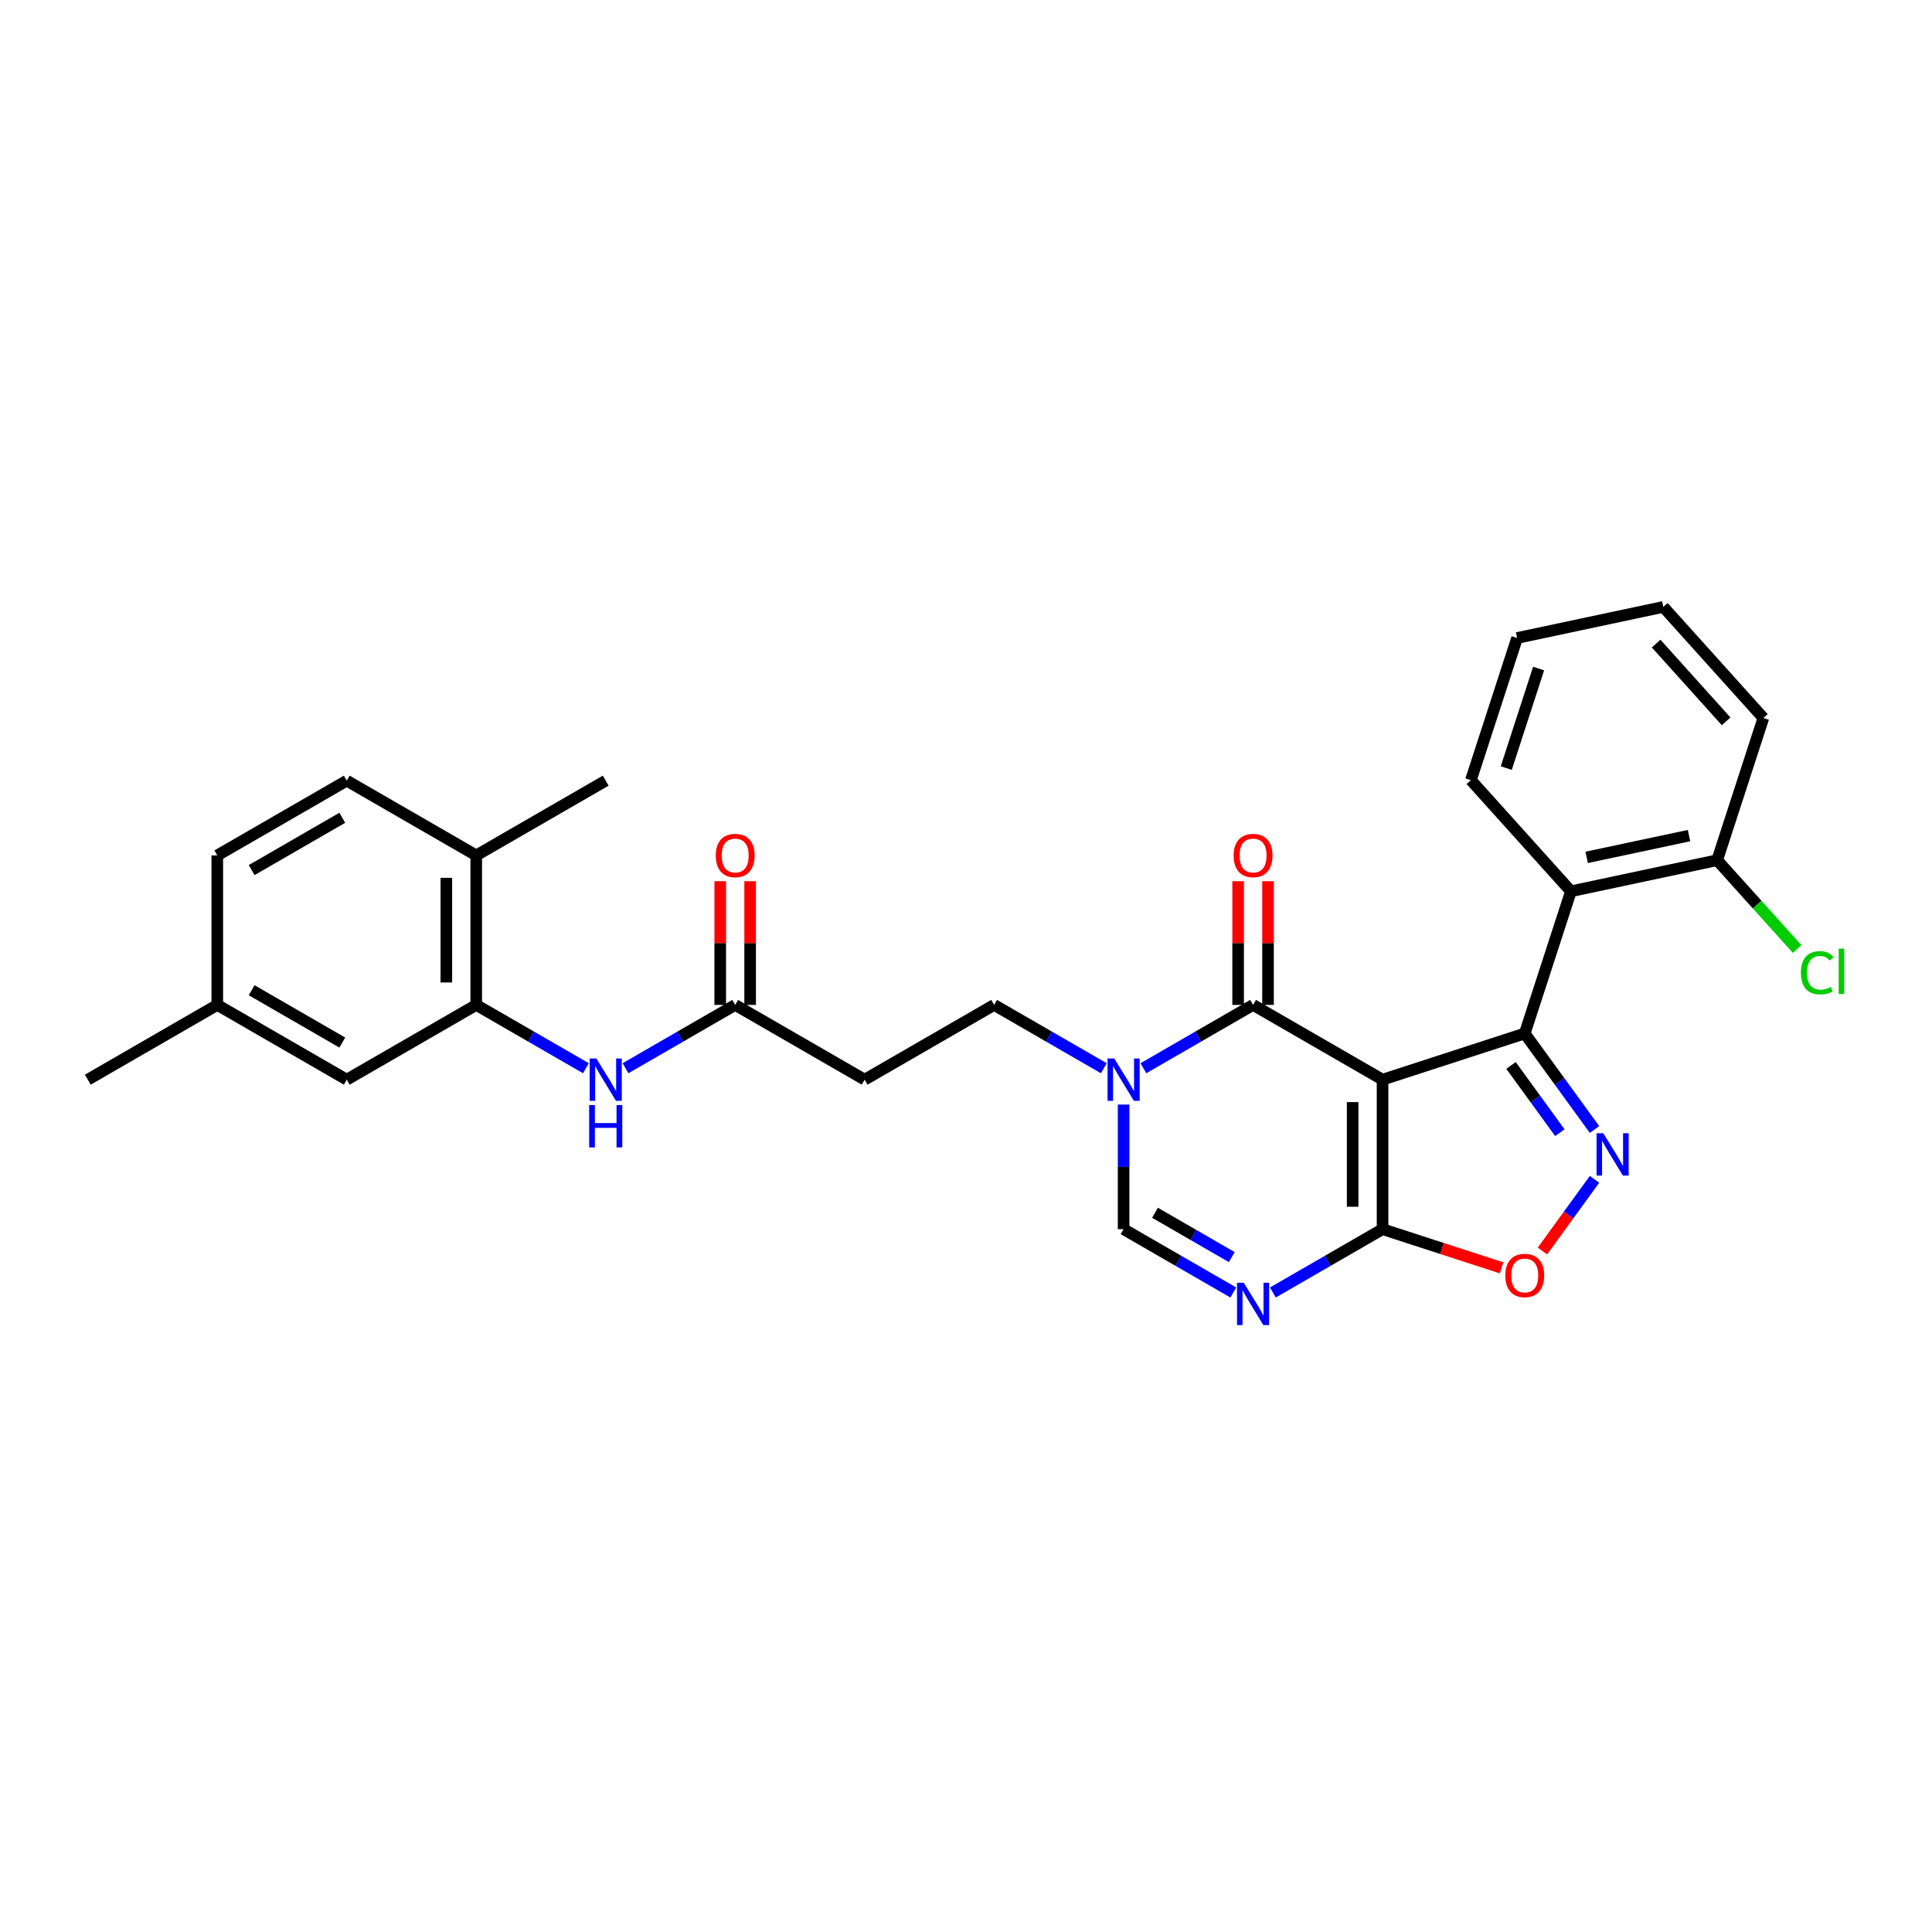 <?xml version='1.0' encoding='iso-8859-1'?>
<svg version='1.1' baseProfile='full'
              xmlns='http://www.w3.org/2000/svg'
                      xmlns:rdkit='http://www.rdkit.org/xml'
                      xmlns:xlink='http://www.w3.org/1999/xlink'
                  xml:space='preserve'
width='1000px' height='1000px' viewBox='0 0 1000 1000'>
<!-- END OF HEADER -->
<rect style='opacity:1.0;fill:#FFFFFF;stroke:none' width='1000' height='1000' x='0' y='0'> </rect>
<path class='bond-0' d='M 715.607,558.833 L 789.202,534.921' style='fill:none;fill-rule:evenodd;stroke:#000000;stroke-width:6px;stroke-linecap:butt;stroke-linejoin:miter;stroke-opacity:1' />
<path class='bond-1' d='M 715.607,558.833 L 648.592,520.142' style='fill:none;fill-rule:evenodd;stroke:#000000;stroke-width:6px;stroke-linecap:butt;stroke-linejoin:miter;stroke-opacity:1' />
<path class='bond-2' d='M 715.607,558.833 L 715.607,636.216' style='fill:none;fill-rule:evenodd;stroke:#000000;stroke-width:6px;stroke-linecap:butt;stroke-linejoin:miter;stroke-opacity:1' />
<path class='bond-2' d='M 700.131,570.441 L 700.131,624.609' style='fill:none;fill-rule:evenodd;stroke:#000000;stroke-width:6px;stroke-linecap:butt;stroke-linejoin:miter;stroke-opacity:1' />
<path class='bond-3' d='M 789.202,534.921 L 807.261,559.777' style='fill:none;fill-rule:evenodd;stroke:#000000;stroke-width:6px;stroke-linecap:butt;stroke-linejoin:miter;stroke-opacity:1' />
<path class='bond-3' d='M 807.261,559.777 L 825.32,584.633' style='fill:none;fill-rule:evenodd;stroke:#0000FF;stroke-width:6px;stroke-linecap:butt;stroke-linejoin:miter;stroke-opacity:1' />
<path class='bond-3' d='M 782.099,551.475 L 794.741,568.874' style='fill:none;fill-rule:evenodd;stroke:#000000;stroke-width:6px;stroke-linecap:butt;stroke-linejoin:miter;stroke-opacity:1' />
<path class='bond-3' d='M 794.741,568.874 L 807.382,586.273' style='fill:none;fill-rule:evenodd;stroke:#0000FF;stroke-width:6px;stroke-linecap:butt;stroke-linejoin:miter;stroke-opacity:1' />
<path class='bond-7' d='M 789.202,534.921 L 813.115,461.326' style='fill:none;fill-rule:evenodd;stroke:#000000;stroke-width:6px;stroke-linecap:butt;stroke-linejoin:miter;stroke-opacity:1' />
<path class='bond-5' d='M 648.592,520.142 L 620.207,536.53' style='fill:none;fill-rule:evenodd;stroke:#000000;stroke-width:6px;stroke-linecap:butt;stroke-linejoin:miter;stroke-opacity:1' />
<path class='bond-5' d='M 620.207,536.53 L 591.822,552.918' style='fill:none;fill-rule:evenodd;stroke:#0000FF;stroke-width:6px;stroke-linecap:butt;stroke-linejoin:miter;stroke-opacity:1' />
<path class='bond-14' d='M 656.33,520.142 L 656.33,488.129' style='fill:none;fill-rule:evenodd;stroke:#000000;stroke-width:6px;stroke-linecap:butt;stroke-linejoin:miter;stroke-opacity:1' />
<path class='bond-14' d='M 656.33,488.129 L 656.33,456.116' style='fill:none;fill-rule:evenodd;stroke:#FF0000;stroke-width:6px;stroke-linecap:butt;stroke-linejoin:miter;stroke-opacity:1' />
<path class='bond-14' d='M 640.854,520.142 L 640.854,488.129' style='fill:none;fill-rule:evenodd;stroke:#000000;stroke-width:6px;stroke-linecap:butt;stroke-linejoin:miter;stroke-opacity:1' />
<path class='bond-14' d='M 640.854,488.129 L 640.854,456.116' style='fill:none;fill-rule:evenodd;stroke:#FF0000;stroke-width:6px;stroke-linecap:butt;stroke-linejoin:miter;stroke-opacity:1' />
<path class='bond-4' d='M 715.607,636.216 L 687.222,652.604' style='fill:none;fill-rule:evenodd;stroke:#000000;stroke-width:6px;stroke-linecap:butt;stroke-linejoin:miter;stroke-opacity:1' />
<path class='bond-4' d='M 687.222,652.604 L 658.837,668.992' style='fill:none;fill-rule:evenodd;stroke:#0000FF;stroke-width:6px;stroke-linecap:butt;stroke-linejoin:miter;stroke-opacity:1' />
<path class='bond-6' d='M 715.607,636.216 L 746.408,646.224' style='fill:none;fill-rule:evenodd;stroke:#000000;stroke-width:6px;stroke-linecap:butt;stroke-linejoin:miter;stroke-opacity:1' />
<path class='bond-6' d='M 746.408,646.224 L 777.208,656.231' style='fill:none;fill-rule:evenodd;stroke:#FF0000;stroke-width:6px;stroke-linecap:butt;stroke-linejoin:miter;stroke-opacity:1' />
<path class='bond-29' d='M 825.32,610.417 L 811.845,628.964' style='fill:none;fill-rule:evenodd;stroke:#0000FF;stroke-width:6px;stroke-linecap:butt;stroke-linejoin:miter;stroke-opacity:1' />
<path class='bond-29' d='M 811.845,628.964 L 798.37,647.511' style='fill:none;fill-rule:evenodd;stroke:#FF0000;stroke-width:6px;stroke-linecap:butt;stroke-linejoin:miter;stroke-opacity:1' />
<path class='bond-8' d='M 638.347,668.992 L 609.962,652.604' style='fill:none;fill-rule:evenodd;stroke:#0000FF;stroke-width:6px;stroke-linecap:butt;stroke-linejoin:miter;stroke-opacity:1' />
<path class='bond-8' d='M 609.962,652.604 L 581.577,636.216' style='fill:none;fill-rule:evenodd;stroke:#000000;stroke-width:6px;stroke-linecap:butt;stroke-linejoin:miter;stroke-opacity:1' />
<path class='bond-8' d='M 637.569,650.673 L 617.7,639.201' style='fill:none;fill-rule:evenodd;stroke:#0000FF;stroke-width:6px;stroke-linecap:butt;stroke-linejoin:miter;stroke-opacity:1' />
<path class='bond-8' d='M 617.7,639.201 L 597.83,627.729' style='fill:none;fill-rule:evenodd;stroke:#000000;stroke-width:6px;stroke-linecap:butt;stroke-linejoin:miter;stroke-opacity:1' />
<path class='bond-13' d='M 571.331,552.918 L 542.946,536.53' style='fill:none;fill-rule:evenodd;stroke:#0000FF;stroke-width:6px;stroke-linecap:butt;stroke-linejoin:miter;stroke-opacity:1' />
<path class='bond-13' d='M 542.946,536.53 L 514.561,520.142' style='fill:none;fill-rule:evenodd;stroke:#000000;stroke-width:6px;stroke-linecap:butt;stroke-linejoin:miter;stroke-opacity:1' />
<path class='bond-30' d='M 581.577,571.725 L 581.577,603.971' style='fill:none;fill-rule:evenodd;stroke:#0000FF;stroke-width:6px;stroke-linecap:butt;stroke-linejoin:miter;stroke-opacity:1' />
<path class='bond-30' d='M 581.577,603.971 L 581.577,636.216' style='fill:none;fill-rule:evenodd;stroke:#000000;stroke-width:6px;stroke-linecap:butt;stroke-linejoin:miter;stroke-opacity:1' />
<path class='bond-15' d='M 813.115,461.326 L 888.807,445.237' style='fill:none;fill-rule:evenodd;stroke:#000000;stroke-width:6px;stroke-linecap:butt;stroke-linejoin:miter;stroke-opacity:1' />
<path class='bond-15' d='M 821.251,443.774 L 874.235,432.512' style='fill:none;fill-rule:evenodd;stroke:#000000;stroke-width:6px;stroke-linecap:butt;stroke-linejoin:miter;stroke-opacity:1' />
<path class='bond-23' d='M 813.115,461.326 L 761.336,403.819' style='fill:none;fill-rule:evenodd;stroke:#000000;stroke-width:6px;stroke-linecap:butt;stroke-linejoin:miter;stroke-opacity:1' />
<path class='bond-9' d='M 246.5,520.142 L 274.885,536.53' style='fill:none;fill-rule:evenodd;stroke:#000000;stroke-width:6px;stroke-linecap:butt;stroke-linejoin:miter;stroke-opacity:1' />
<path class='bond-9' d='M 274.885,536.53 L 303.27,552.918' style='fill:none;fill-rule:evenodd;stroke:#0000FF;stroke-width:6px;stroke-linecap:butt;stroke-linejoin:miter;stroke-opacity:1' />
<path class='bond-16' d='M 246.5,520.142 L 246.5,442.76' style='fill:none;fill-rule:evenodd;stroke:#000000;stroke-width:6px;stroke-linecap:butt;stroke-linejoin:miter;stroke-opacity:1' />
<path class='bond-16' d='M 231.024,508.535 L 231.024,454.367' style='fill:none;fill-rule:evenodd;stroke:#000000;stroke-width:6px;stroke-linecap:butt;stroke-linejoin:miter;stroke-opacity:1' />
<path class='bond-17' d='M 246.5,520.142 L 179.485,558.833' style='fill:none;fill-rule:evenodd;stroke:#000000;stroke-width:6px;stroke-linecap:butt;stroke-linejoin:miter;stroke-opacity:1' />
<path class='bond-10' d='M 323.761,552.918 L 352.146,536.53' style='fill:none;fill-rule:evenodd;stroke:#0000FF;stroke-width:6px;stroke-linecap:butt;stroke-linejoin:miter;stroke-opacity:1' />
<path class='bond-10' d='M 352.146,536.53 L 380.531,520.142' style='fill:none;fill-rule:evenodd;stroke:#000000;stroke-width:6px;stroke-linecap:butt;stroke-linejoin:miter;stroke-opacity:1' />
<path class='bond-11' d='M 380.531,520.142 L 447.546,558.833' style='fill:none;fill-rule:evenodd;stroke:#000000;stroke-width:6px;stroke-linecap:butt;stroke-linejoin:miter;stroke-opacity:1' />
<path class='bond-18' d='M 388.269,520.142 L 388.269,488.129' style='fill:none;fill-rule:evenodd;stroke:#000000;stroke-width:6px;stroke-linecap:butt;stroke-linejoin:miter;stroke-opacity:1' />
<path class='bond-18' d='M 388.269,488.129 L 388.269,456.116' style='fill:none;fill-rule:evenodd;stroke:#FF0000;stroke-width:6px;stroke-linecap:butt;stroke-linejoin:miter;stroke-opacity:1' />
<path class='bond-18' d='M 372.793,520.142 L 372.793,488.129' style='fill:none;fill-rule:evenodd;stroke:#000000;stroke-width:6px;stroke-linecap:butt;stroke-linejoin:miter;stroke-opacity:1' />
<path class='bond-18' d='M 372.793,488.129 L 372.793,456.116' style='fill:none;fill-rule:evenodd;stroke:#FF0000;stroke-width:6px;stroke-linecap:butt;stroke-linejoin:miter;stroke-opacity:1' />
<path class='bond-12' d='M 447.546,558.833 L 514.561,520.142' style='fill:none;fill-rule:evenodd;stroke:#000000;stroke-width:6px;stroke-linecap:butt;stroke-linejoin:miter;stroke-opacity:1' />
<path class='bond-21' d='M 888.807,445.237 L 909.504,468.223' style='fill:none;fill-rule:evenodd;stroke:#000000;stroke-width:6px;stroke-linecap:butt;stroke-linejoin:miter;stroke-opacity:1' />
<path class='bond-21' d='M 909.504,468.223 L 930.201,491.21' style='fill:none;fill-rule:evenodd;stroke:#00CC00;stroke-width:6px;stroke-linecap:butt;stroke-linejoin:miter;stroke-opacity:1' />
<path class='bond-25' d='M 888.807,445.237 L 912.719,371.642' style='fill:none;fill-rule:evenodd;stroke:#000000;stroke-width:6px;stroke-linecap:butt;stroke-linejoin:miter;stroke-opacity:1' />
<path class='bond-19' d='M 246.5,442.76 L 179.485,404.068' style='fill:none;fill-rule:evenodd;stroke:#000000;stroke-width:6px;stroke-linecap:butt;stroke-linejoin:miter;stroke-opacity:1' />
<path class='bond-24' d='M 246.5,442.76 L 313.516,404.068' style='fill:none;fill-rule:evenodd;stroke:#000000;stroke-width:6px;stroke-linecap:butt;stroke-linejoin:miter;stroke-opacity:1' />
<path class='bond-20' d='M 179.485,558.833 L 112.47,520.142' style='fill:none;fill-rule:evenodd;stroke:#000000;stroke-width:6px;stroke-linecap:butt;stroke-linejoin:miter;stroke-opacity:1' />
<path class='bond-20' d='M 177.171,539.627 L 130.26,512.543' style='fill:none;fill-rule:evenodd;stroke:#000000;stroke-width:6px;stroke-linecap:butt;stroke-linejoin:miter;stroke-opacity:1' />
<path class='bond-32' d='M 179.485,404.068 L 112.47,442.76' style='fill:none;fill-rule:evenodd;stroke:#000000;stroke-width:6px;stroke-linecap:butt;stroke-linejoin:miter;stroke-opacity:1' />
<path class='bond-32' d='M 177.171,423.275 L 130.26,450.359' style='fill:none;fill-rule:evenodd;stroke:#000000;stroke-width:6px;stroke-linecap:butt;stroke-linejoin:miter;stroke-opacity:1' />
<path class='bond-22' d='M 112.47,520.142 L 112.47,442.76' style='fill:none;fill-rule:evenodd;stroke:#000000;stroke-width:6px;stroke-linecap:butt;stroke-linejoin:miter;stroke-opacity:1' />
<path class='bond-26' d='M 112.47,520.142 L 45.455,558.833' style='fill:none;fill-rule:evenodd;stroke:#000000;stroke-width:6px;stroke-linecap:butt;stroke-linejoin:miter;stroke-opacity:1' />
<path class='bond-27' d='M 761.336,403.819 L 785.248,330.224' style='fill:none;fill-rule:evenodd;stroke:#000000;stroke-width:6px;stroke-linecap:butt;stroke-linejoin:miter;stroke-opacity:1' />
<path class='bond-27' d='M 779.642,397.562 L 796.381,346.046' style='fill:none;fill-rule:evenodd;stroke:#000000;stroke-width:6px;stroke-linecap:butt;stroke-linejoin:miter;stroke-opacity:1' />
<path class='bond-31' d='M 912.719,371.642 L 860.94,314.135' style='fill:none;fill-rule:evenodd;stroke:#000000;stroke-width:6px;stroke-linecap:butt;stroke-linejoin:miter;stroke-opacity:1' />
<path class='bond-31' d='M 893.451,373.372 L 857.206,333.117' style='fill:none;fill-rule:evenodd;stroke:#000000;stroke-width:6px;stroke-linecap:butt;stroke-linejoin:miter;stroke-opacity:1' />
<path class='bond-28' d='M 785.248,330.224 L 860.94,314.135' style='fill:none;fill-rule:evenodd;stroke:#000000;stroke-width:6px;stroke-linecap:butt;stroke-linejoin:miter;stroke-opacity:1' />
<path  class='atom-4' d='M 829.843 586.567
L 837.024 598.175
Q 837.736 599.32, 838.881 601.394
Q 840.026 603.468, 840.088 603.592
L 840.088 586.567
L 842.998 586.567
L 842.998 608.482
L 839.995 608.482
L 832.288 595.791
Q 831.39 594.306, 830.431 592.603
Q 829.502 590.901, 829.224 590.375
L 829.224 608.482
L 826.376 608.482
L 826.376 586.567
L 829.843 586.567
' fill='#0000FF'/>
<path  class='atom-5' d='M 643.748 663.95
L 650.929 675.557
Q 651.641 676.703, 652.786 678.776
Q 653.931 680.85, 653.993 680.974
L 653.993 663.95
L 656.903 663.95
L 656.903 685.865
L 653.9 685.865
L 646.193 673.174
Q 645.296 671.688, 644.336 669.986
Q 643.407 668.283, 643.129 667.757
L 643.129 685.865
L 640.281 685.865
L 640.281 663.95
L 643.748 663.95
' fill='#0000FF'/>
<path  class='atom-6' d='M 576.733 547.876
L 583.914 559.483
Q 584.626 560.629, 585.771 562.703
Q 586.916 564.776, 586.978 564.9
L 586.978 547.876
L 589.888 547.876
L 589.888 569.791
L 586.885 569.791
L 579.178 557.1
Q 578.28 555.614, 577.321 553.912
Q 576.392 552.21, 576.114 551.683
L 576.114 569.791
L 573.266 569.791
L 573.266 547.876
L 576.733 547.876
' fill='#0000FF'/>
<path  class='atom-7' d='M 779.143 660.19
Q 779.143 654.928, 781.743 651.988
Q 784.343 649.047, 789.202 649.047
Q 794.062 649.047, 796.662 651.988
Q 799.262 654.928, 799.262 660.19
Q 799.262 665.514, 796.631 668.548
Q 794 671.55, 789.202 671.55
Q 784.374 671.55, 781.743 668.548
Q 779.143 665.545, 779.143 660.19
M 789.202 669.074
Q 792.545 669.074, 794.341 666.845
Q 796.167 664.586, 796.167 660.19
Q 796.167 655.888, 794.341 653.721
Q 792.545 651.524, 789.202 651.524
Q 785.86 651.524, 784.033 653.69
Q 782.238 655.857, 782.238 660.19
Q 782.238 664.617, 784.033 666.845
Q 785.86 669.074, 789.202 669.074
' fill='#FF0000'/>
<path  class='atom-11' d='M 308.671 547.876
L 315.853 559.483
Q 316.565 560.629, 317.71 562.703
Q 318.855 564.776, 318.917 564.9
L 318.917 547.876
L 321.827 547.876
L 321.827 569.791
L 318.824 569.791
L 311.117 557.1
Q 310.219 555.614, 309.26 553.912
Q 308.331 552.21, 308.052 551.683
L 308.052 569.791
L 305.205 569.791
L 305.205 547.876
L 308.671 547.876
' fill='#0000FF'/>
<path  class='atom-11' d='M 304.942 571.982
L 307.913 571.982
L 307.913 581.299
L 319.118 581.299
L 319.118 571.982
L 322.09 571.982
L 322.09 593.897
L 319.118 593.897
L 319.118 583.775
L 307.913 583.775
L 307.913 593.897
L 304.942 593.897
L 304.942 571.982
' fill='#0000FF'/>
<path  class='atom-15' d='M 638.532 442.821
Q 638.532 437.559, 641.132 434.619
Q 643.732 431.678, 648.592 431.678
Q 653.452 431.678, 656.052 434.619
Q 658.652 437.559, 658.652 442.821
Q 658.652 448.145, 656.021 451.179
Q 653.39 454.181, 648.592 454.181
Q 643.763 454.181, 641.132 451.179
Q 638.532 448.176, 638.532 442.821
M 648.592 451.705
Q 651.935 451.705, 653.73 449.476
Q 655.556 447.217, 655.556 442.821
Q 655.556 438.519, 653.73 436.352
Q 651.935 434.155, 648.592 434.155
Q 645.249 434.155, 643.423 436.321
Q 641.628 438.488, 641.628 442.821
Q 641.628 447.248, 643.423 449.476
Q 645.249 451.705, 648.592 451.705
' fill='#FF0000'/>
<path  class='atom-19' d='M 370.471 442.821
Q 370.471 437.559, 373.071 434.619
Q 375.671 431.678, 380.531 431.678
Q 385.391 431.678, 387.991 434.619
Q 390.591 437.559, 390.591 442.821
Q 390.591 448.145, 387.96 451.179
Q 385.329 454.181, 380.531 454.181
Q 375.702 454.181, 373.071 451.179
Q 370.471 448.176, 370.471 442.821
M 380.531 451.705
Q 383.874 451.705, 385.669 449.476
Q 387.495 447.217, 387.495 442.821
Q 387.495 438.519, 385.669 436.352
Q 383.874 434.155, 380.531 434.155
Q 377.188 434.155, 375.362 436.321
Q 373.566 438.488, 373.566 442.821
Q 373.566 447.248, 375.362 449.476
Q 377.188 451.705, 380.531 451.705
' fill='#FF0000'/>
<path  class='atom-22' d='M 932.135 503.502
Q 932.135 498.054, 934.674 495.206
Q 937.243 492.328, 942.102 492.328
Q 946.621 492.328, 949.036 495.516
L 946.993 497.187
Q 945.229 494.866, 942.102 494.866
Q 938.79 494.866, 937.026 497.095
Q 935.293 499.292, 935.293 503.502
Q 935.293 507.835, 937.088 510.064
Q 938.914 512.292, 942.443 512.292
Q 944.857 512.292, 947.674 510.838
L 948.541 513.159
Q 947.395 513.902, 945.662 514.335
Q 943.929 514.769, 942.009 514.769
Q 937.243 514.769, 934.674 511.859
Q 932.135 508.95, 932.135 503.502
' fill='#00CC00'/>
<path  class='atom-22' d='M 951.698 490.997
L 954.545 490.997
L 954.545 514.49
L 951.698 514.49
L 951.698 490.997
' fill='#00CC00'/>
</svg>
